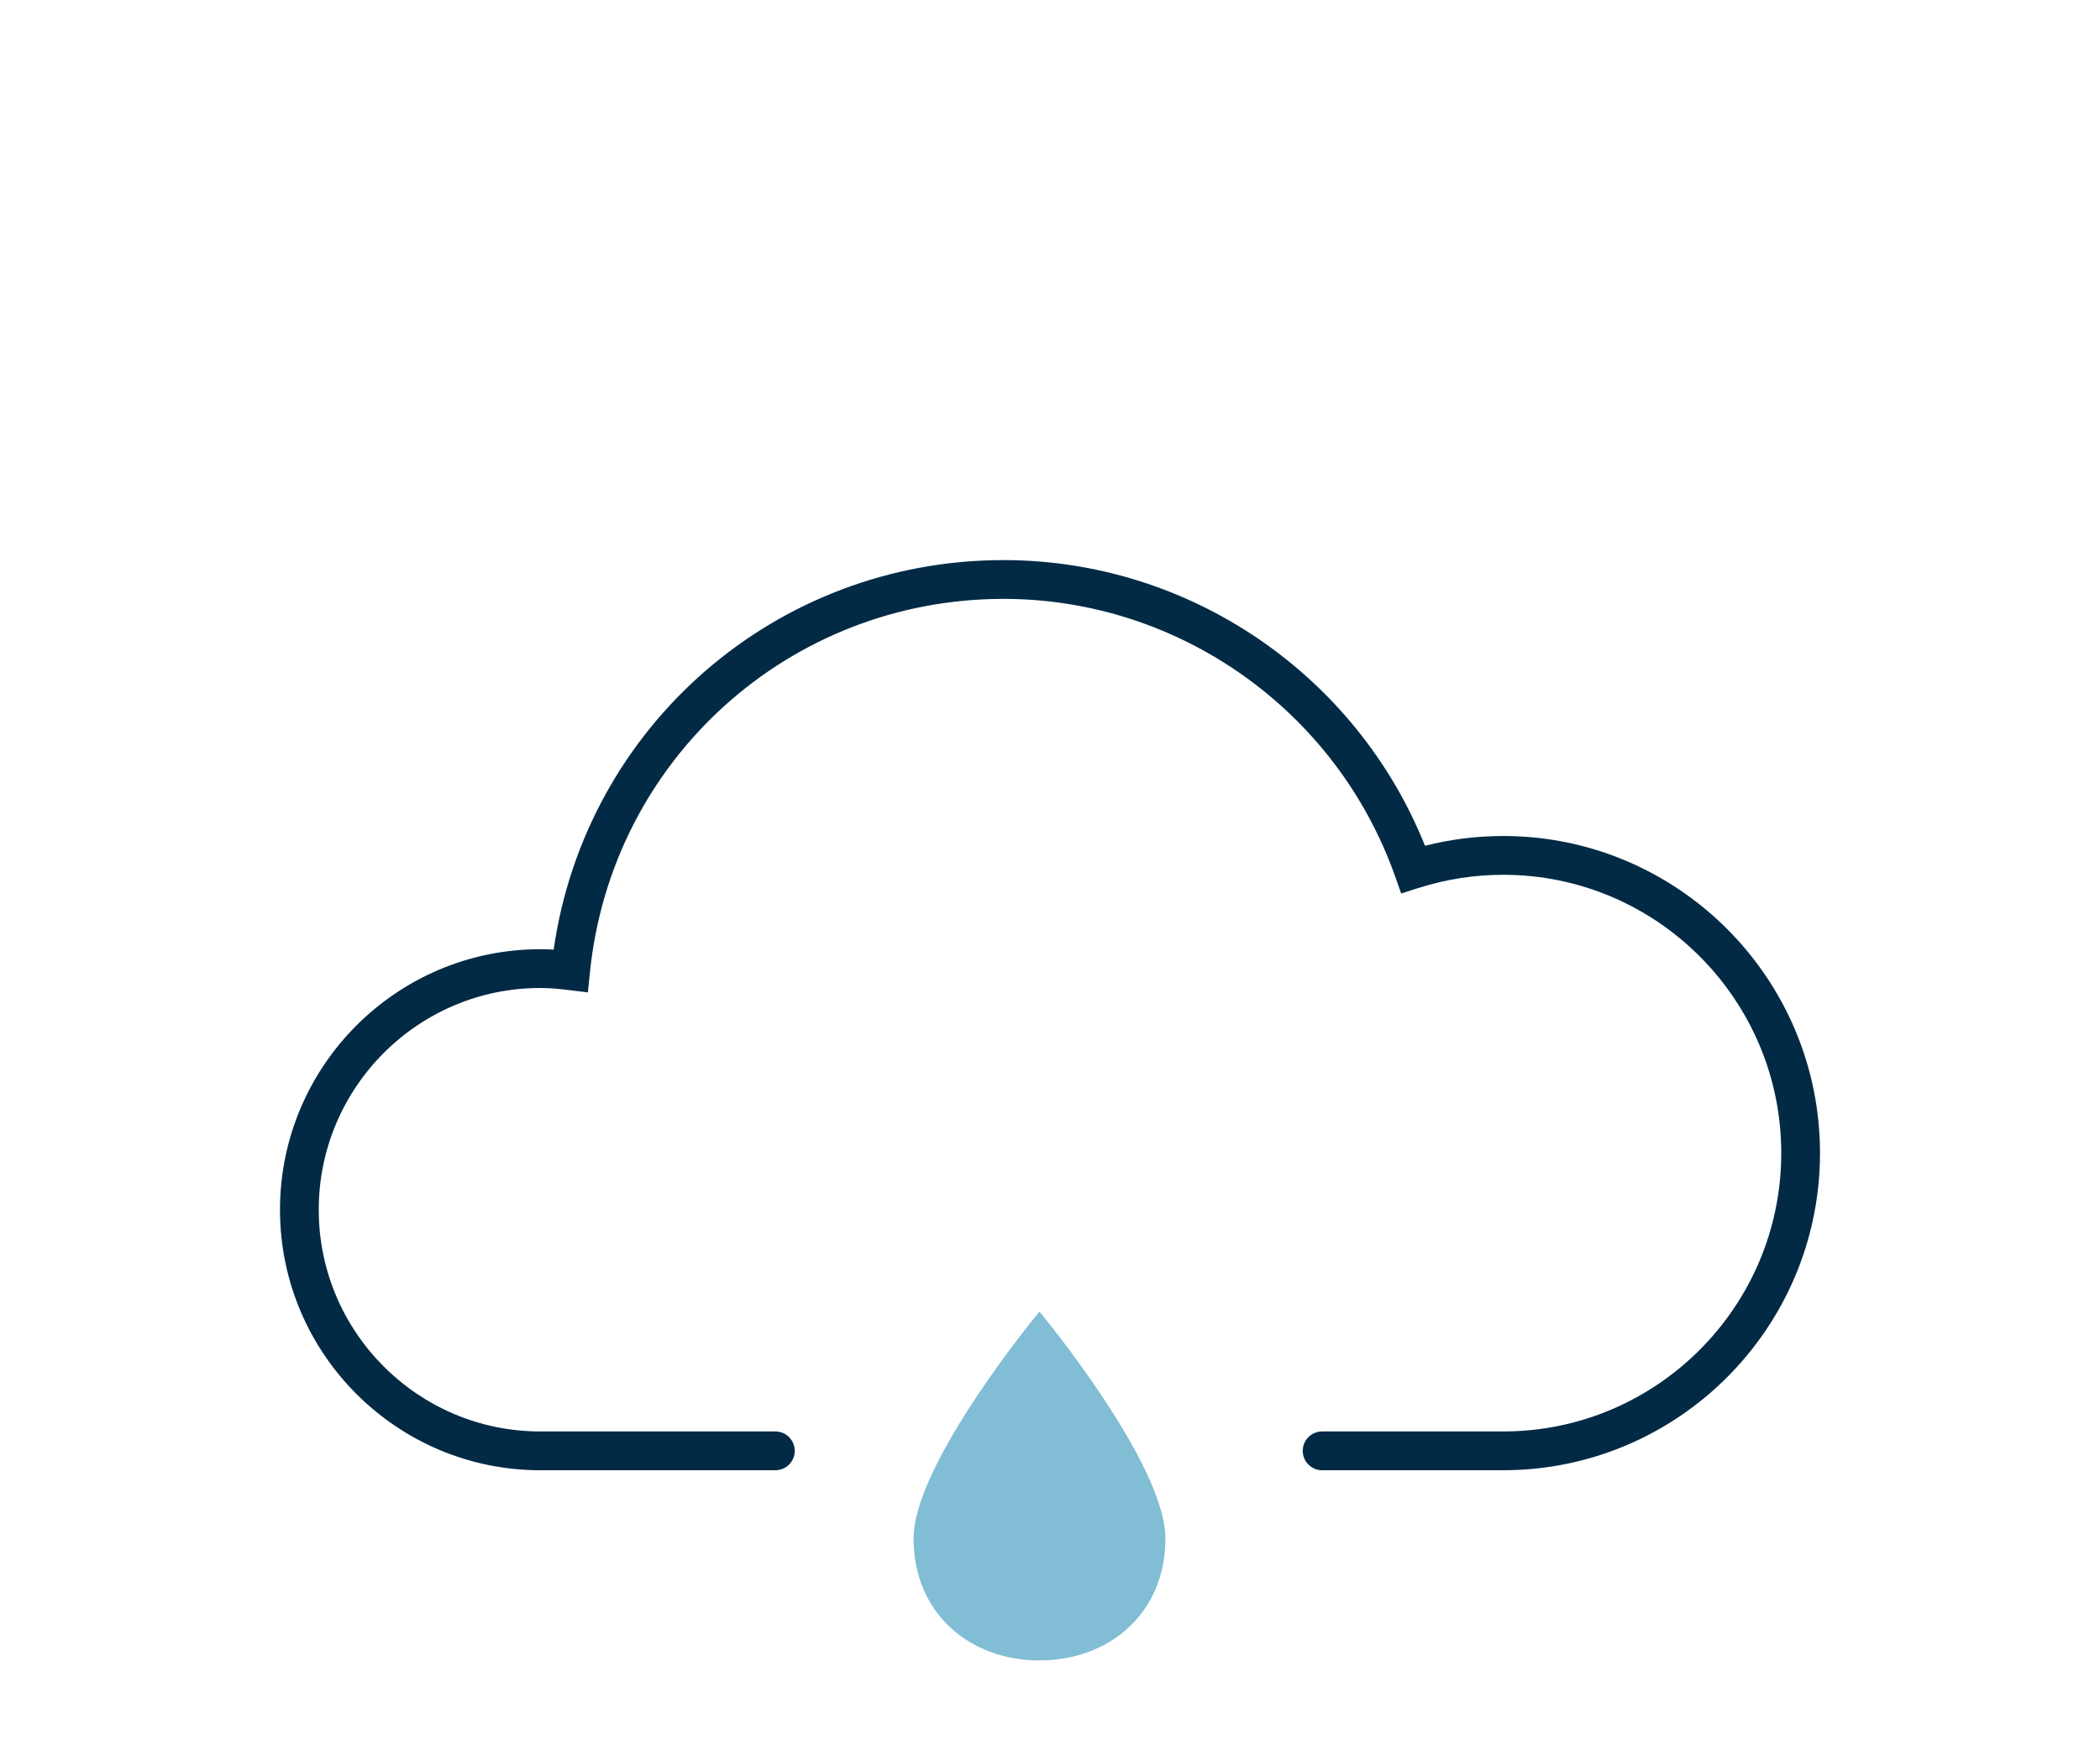 <?xml version="1.0" encoding="UTF-8" standalone="no"?>
<svg width="60px" height="50px" viewBox="0 0 60 50" version="1.1" xmlns="http://www.w3.org/2000/svg" xmlns:xlink="http://www.w3.org/1999/xlink">
    <defs></defs>
    <g id="weather-icons-new" stroke="none" stroke-width="1" fill="none" fill-rule="evenodd">
        <g id="resort-weather-6">
            <path d="M33.297,43.946 C33.297,46.094 31.687,47.433 29.699,47.433 C27.712,47.433 26.102,46.094 26.102,43.946 C26.102,41.799 29.699,37.467 29.699,37.467 C29.699,37.467 33.297,41.799 33.297,43.946" id="Fill-14" fill="#81BDD5"></path>
            <path d="M37.775,42 C37.469,42 37.221,41.752 37.221,41.446 C37.221,41.14 37.469,40.892 37.775,40.892 L42.95,40.892 C47.33,40.892 50.893,37.325 50.893,32.94 C50.893,28.557 47.33,24.99 42.95,24.99 C42.134,24.99 41.325,25.115 40.544,25.362 L40.034,25.524 L39.855,25.02 C38.173,20.287 33.679,17.108 28.672,17.108 C22.551,17.108 17.47,21.699 16.854,27.786 L16.797,28.349 L16.236,28.281 C15.914,28.241 15.667,28.224 15.435,28.224 C11.946,28.224 9.107,31.066 9.107,34.559 C9.107,38.05 11.946,40.892 15.435,40.892 L22.153,40.892 C22.459,40.892 22.707,41.14 22.707,41.446 C22.707,41.752 22.459,42 22.153,42 L15.435,42 C11.335,42 8,38.662 8,34.559 C8,30.455 11.335,27.116 15.435,27.116 C15.558,27.116 15.684,27.119 15.819,27.128 C16.733,20.746 22.165,16 28.672,16 C33.973,16 38.748,19.259 40.714,24.161 C41.446,23.976 42.196,23.882 42.95,23.882 C47.94,23.882 52,27.946 52,32.94 C52,37.936 47.94,42 42.95,42 L37.775,42 Z" id="Fill-58-Copy" fill="#022A45"></path>
        </g>
    </g>
</svg>
